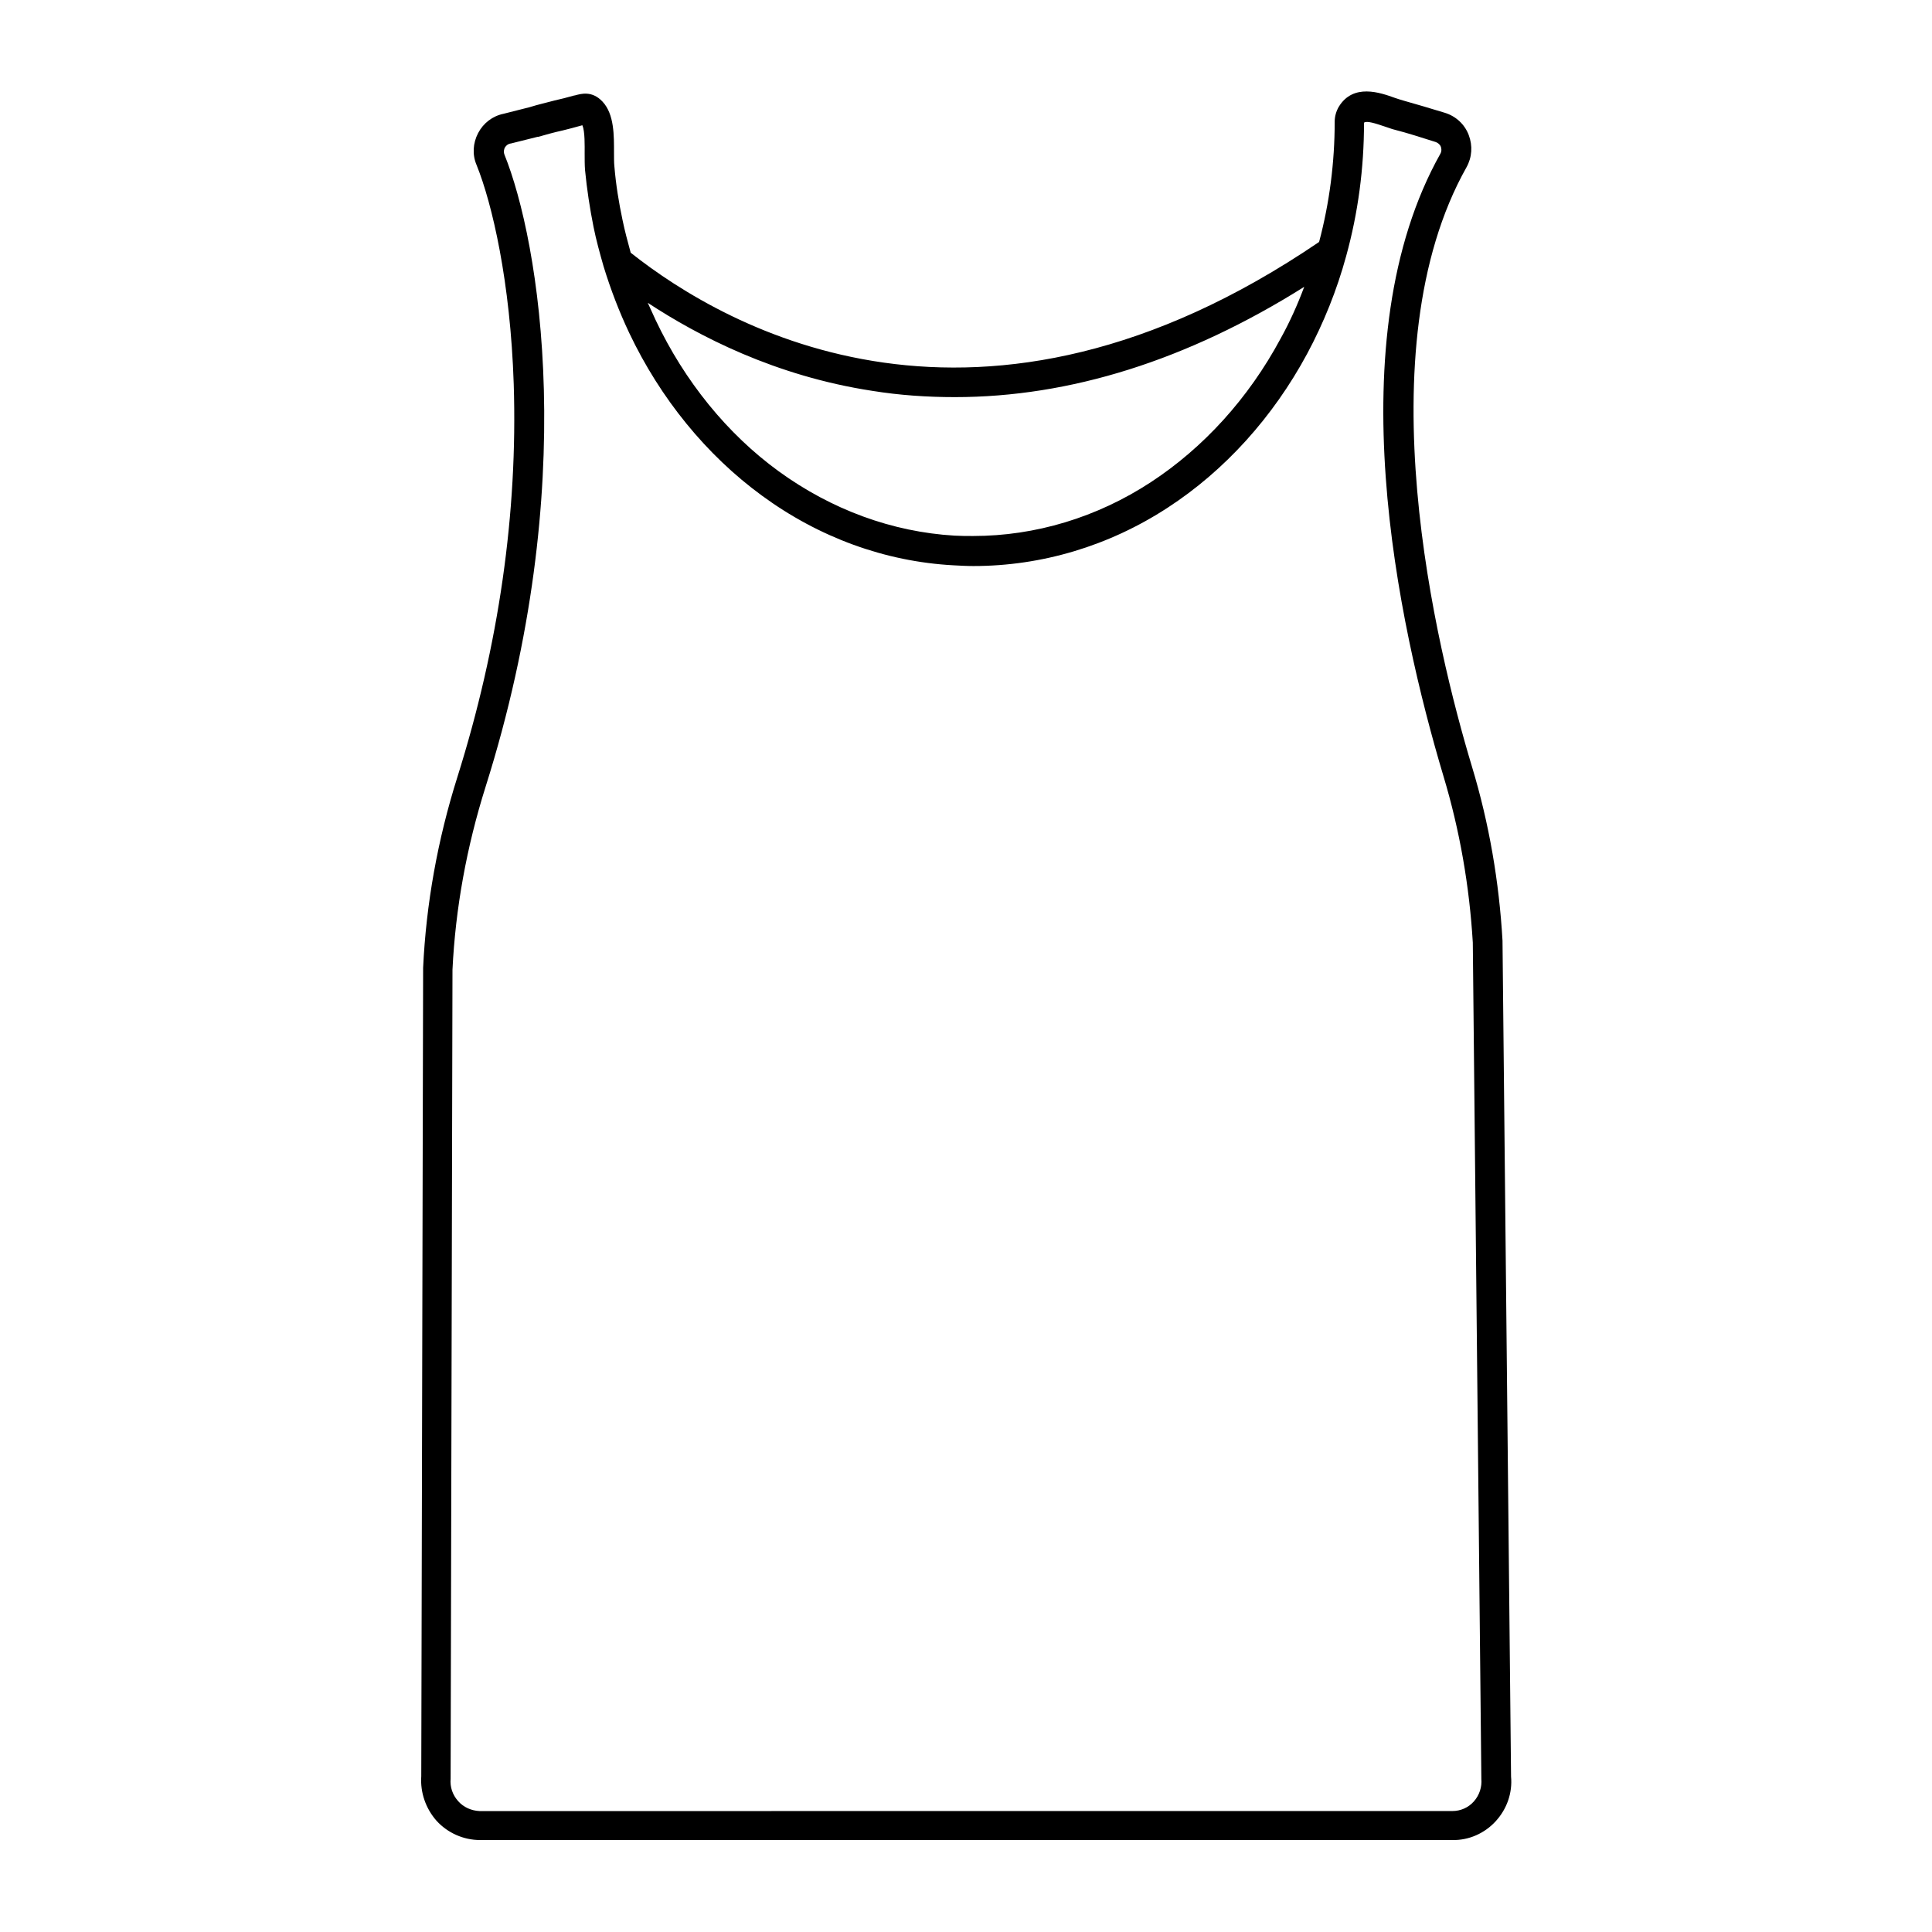 <?xml version="1.0" encoding="UTF-8"?>
<!-- Uploaded to: ICON Repo, www.svgrepo.com, Generator: ICON Repo Mixer Tools -->
<svg fill="#000000" width="800px" height="800px" version="1.1" viewBox="144 144 512 512" xmlns="http://www.w3.org/2000/svg">
 <path d="m540.41 626.61c2.953-3.246 4.43-7.477 4.035-11.809l-2.262-221.3v-0.195c-0.887-15.547-3.543-31.094-8.07-46.051-9.543-31.684-28.734-110.5-1.477-158.92 1.477-2.656 1.672-5.707 0.59-8.562-1.082-2.856-3.445-5.019-6.394-5.902-4.133-1.277-7.578-2.262-11.02-3.246-0.59-0.195-1.379-0.395-2.164-0.688-3.836-1.379-11.02-3.938-14.859 2.363-0.688 1.18-1.082 2.559-1.082 3.938 0 10.824-1.379 21.551-4.133 31.883-89.938 61.203-156.85 23.125-182.43 2.856-0.789-2.856-1.574-5.805-2.164-8.66-0.984-4.625-1.77-9.445-2.164-14.27-0.098-0.887-0.098-2.164-0.098-3.543 0-4.527 0.098-10.234-3.051-13.578-2.754-2.953-5.707-2.066-7.184-1.672l-0.492 0.098c-1.672 0.492-3.344 0.887-5.019 1.277-2.164 0.59-4.43 1.082-6.594 1.77l-6.988 1.77c-2.856 0.59-5.312 2.461-6.691 5.117-1.379 2.656-1.574 5.707-0.395 8.461 4.133 10.234 8.953 30.898 9.84 58.055 1.082 34.145-3.938 69.176-14.957 104.21-5.215 16.531-8.266 33.555-9.055 50.48v0.195l-0.492 214.02c-0.297 4.328 1.18 8.562 4.035 11.809 2.953 3.246 7.184 5.117 11.512 5.117h257.71c4.332 0.098 8.562-1.77 11.512-5.019zm-165.31-379.04c7.281 1.18 14.66 1.672 21.941 1.672 30.504 0 61.598-9.742 92.594-29.227-1.77 4.723-3.836 9.348-6.297 13.777-8.461 15.742-20.367 28.832-34.34 37.984-14.27 9.348-30.602 14.27-47.133 14.27-1.672 0-3.246 0-4.922-0.098-16.531-0.984-32.57-6.887-46.543-17.023-13.676-9.938-24.992-23.91-32.668-40.148-0.688-1.477-1.379-3.051-2.066-4.527 13.48 8.855 33.754 19.383 59.434 23.32zm-109.71 373.72c-1.477-1.672-2.164-3.738-1.969-5.902v-0.297l0.492-214.12c0.789-16.234 3.738-32.473 8.758-48.414 25.289-80 14.27-144.65 5.019-167.57-0.297-0.789-0.098-1.477 0.098-1.871 0.195-0.297 0.59-0.887 1.477-1.082h0.098l7.086-1.77h0.195c2.066-0.59 4.133-1.18 6.394-1.672 1.672-0.395 3.445-0.887 5.215-1.379h0.098c0.688 1.672 0.59 5.41 0.59 7.477 0 1.574 0 3.051 0.098 4.328 0.492 5.117 1.277 10.234 2.262 15.152 0.688 3.445 1.672 6.988 2.656 10.43 1.871 6.102 4.133 12.004 6.789 17.613 8.266 17.418 20.469 32.375 35.129 43.098 15.152 11.121 32.668 17.516 50.773 18.5 1.77 0.098 3.543 0.195 5.312 0.195 18.105 0 35.918-5.312 51.465-15.449 15.152-9.84 27.945-24.008 37-40.836 4.328-8.07 7.871-16.828 10.332-25.879 3.148-11.414 4.723-23.223 4.723-35.324 0.688-0.59 3.051 0.195 5.41 0.984 0.984 0.297 1.871 0.688 2.754 0.887 3.445 0.887 6.789 1.969 10.824 3.246 0.59 0.195 1.18 0.688 1.379 1.277 0.098 0.297 0.297 0.984-0.098 1.77-27.652 49.199-11.316 124.48 0.789 165.02 4.328 14.367 6.887 29.227 7.773 44.082l2.262 221.3v0.297c0.195 2.164-0.492 4.328-1.969 6.004-1.477 1.672-3.543 2.559-5.707 2.559l-257.8 0.008c-2.164-0.098-4.231-0.984-5.707-2.656z"/>
</svg>